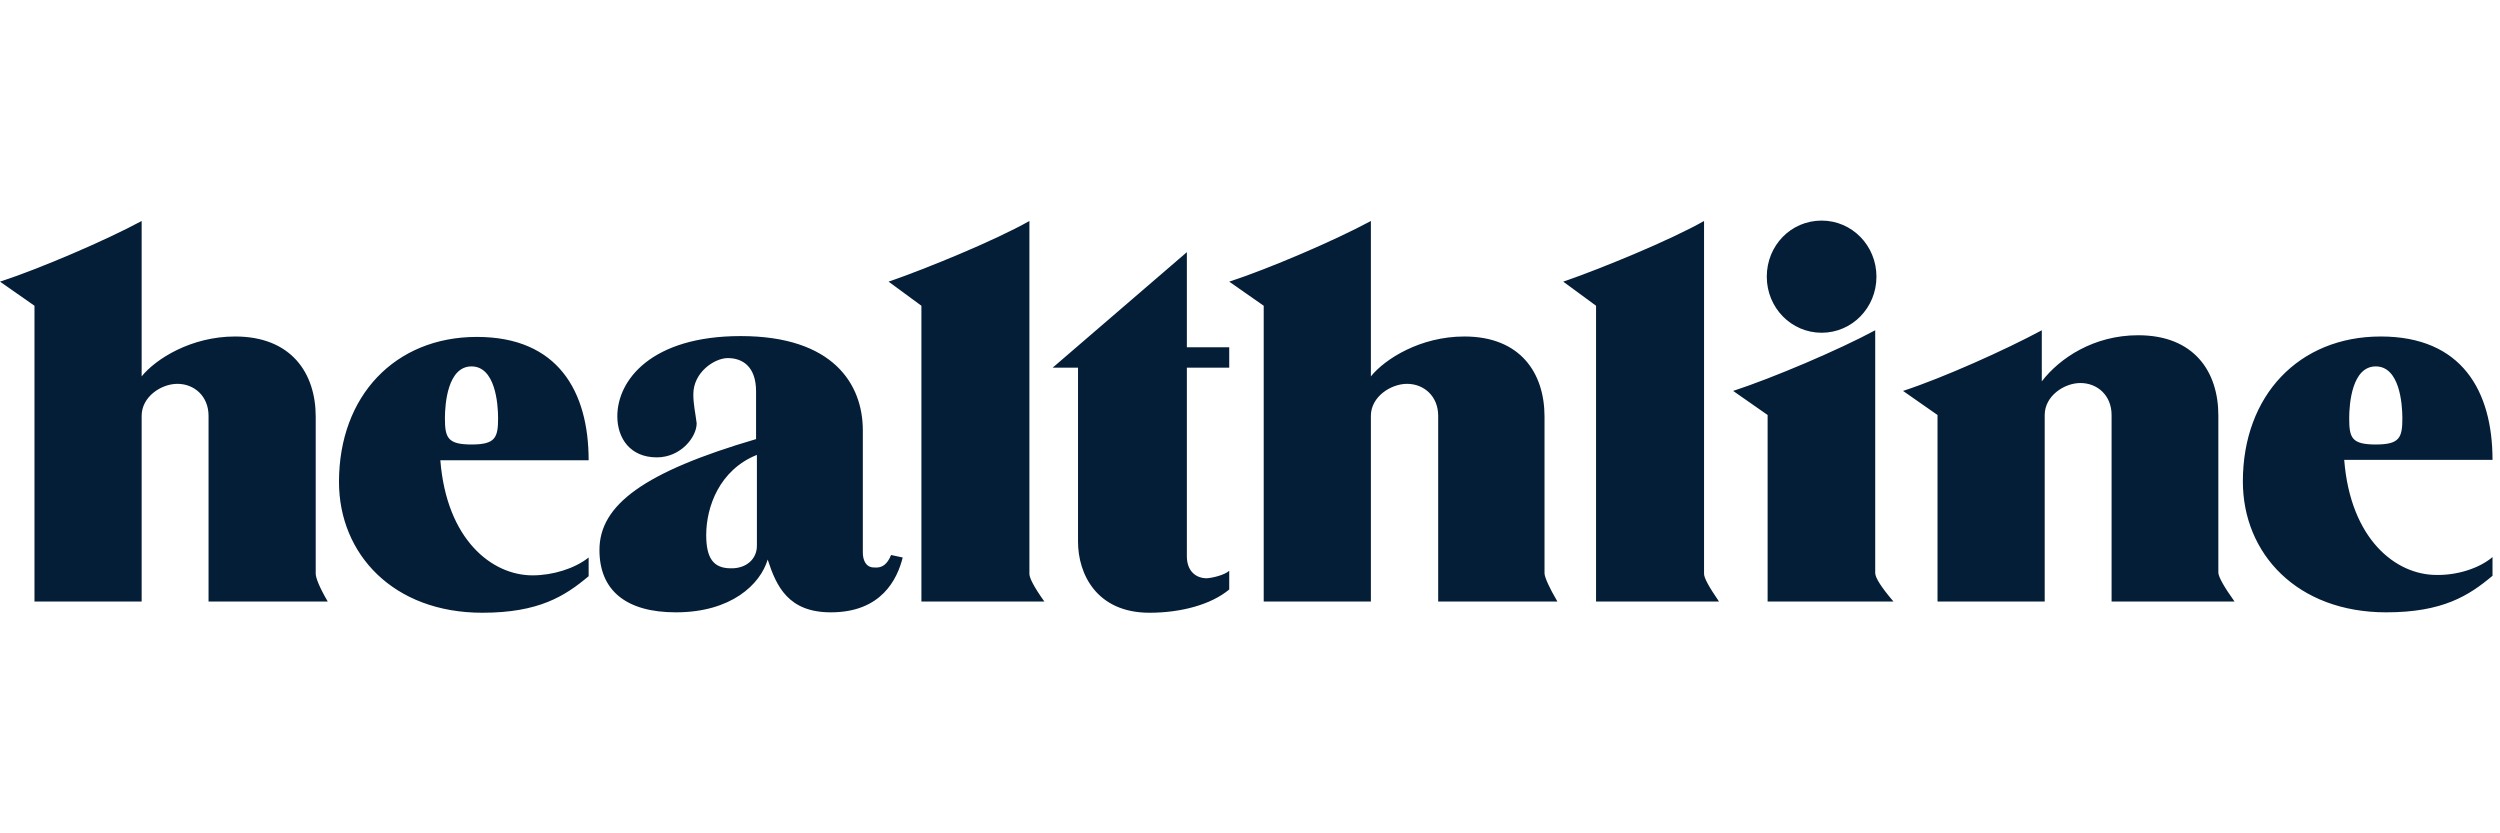 <svg xmlns="http://www.w3.org/2000/svg" fill="#051E38" viewBox="0 0 153 40" height="150" width="450">
<path d="M20.059 31.314H12.763V19.949C12.763 18.754 11.898 17.991 10.856 17.991C9.864 17.991 8.669 18.78 8.669 19.949V31.314H2.11V13.212L0 11.737C2.415 10.949 6.458 9.22 8.669 8.025V17.534C9.534 16.466 11.695 15.093 14.39 15.093C17.822 15.093 19.322 17.331 19.322 20V29.61C19.322 29.864 19.551 30.449 20.059 31.314ZM95.314 31.314H88.017V19.949C88.017 18.754 87.153 17.991 86.11 17.991C85.119 17.991 83.898 18.78 83.898 19.949V31.314H77.339V13.212L75.229 11.737C77.644 10.949 81.686 9.22 83.898 8.025V17.534C84.763 16.466 86.924 15.093 89.619 15.093C93.051 15.093 94.525 17.331 94.525 20V29.61C94.551 29.864 94.805 30.449 95.314 31.314ZM36.025 28.619V29.763C34.576 30.983 32.975 32 29.517 32C24.076 32 20.746 28.415 20.746 23.991C20.746 18.729 24.178 15.119 29.186 15.119C34.144 15.119 36.025 18.449 36.025 22.669H26.949C27.331 27.525 30.102 29.712 32.593 29.712C33.814 29.712 35.161 29.305 36.025 28.619ZM28.856 21.703C30.305 21.703 30.483 21.297 30.483 20.102C30.483 19.186 30.305 16.924 28.856 16.924C27.407 16.924 27.229 19.186 27.229 20.102C27.229 21.297 27.407 21.703 28.856 21.703ZM152.542 28.593V29.737C151.093 30.958 149.492 31.975 146.034 31.975C140.593 31.975 137.263 28.39 137.263 23.966C137.263 18.703 140.695 15.093 145.703 15.093C150.661 15.093 152.542 18.424 152.542 22.644H143.466C143.847 27.5 146.619 29.686 149.11 29.686C150.331 29.712 151.703 29.305 152.542 28.593ZM145.398 21.703C146.847 21.703 147.025 21.297 147.025 20.102C147.025 19.186 146.847 16.924 145.398 16.924C143.949 16.924 143.771 19.186 143.771 20.102C143.771 21.297 143.924 21.703 145.398 21.703ZM54.534 28.466L55.246 28.619C54.915 29.941 53.949 31.975 50.847 31.975C48.254 31.975 47.517 30.398 46.983 28.746C46.525 30.271 44.746 31.975 41.364 31.975C38.339 31.975 36.686 30.652 36.686 28.161C36.686 25.39 39.432 23.381 46.271 21.373V18.449C46.271 16.949 45.458 16.415 44.542 16.415C43.729 16.415 42.432 17.28 42.432 18.627C42.432 19.263 42.559 19.771 42.636 20.407C42.636 21.246 41.669 22.491 40.195 22.491C38.568 22.491 37.78 21.322 37.78 19.975C37.78 17.763 39.864 15.068 45.331 15.068C51 15.068 52.805 18.017 52.805 20.839V28.314C52.805 28.771 52.983 29.229 53.492 29.229C54 29.28 54.305 29.025 54.534 28.466ZM46.322 27.907V22.339C44.034 23.254 43.22 25.517 43.22 27.246C43.22 28.644 43.653 29.28 44.72 29.28C45.661 29.305 46.322 28.72 46.322 27.907ZM63.915 31.314H56.39V13.212L54.381 11.737C56.669 10.949 60.89 9.22 63 8.025V29.585C62.975 29.839 63.28 30.424 63.915 31.314ZM105.203 31.314H97.678V13.212L95.669 11.737C97.958 10.949 102.178 9.22 104.288 8.025V29.585C104.263 29.839 104.593 30.424 105.203 31.314ZM75.229 29.432V30.576C74.136 31.491 72.305 32 70.347 32C67.119 32 65.975 29.636 65.975 27.652V17H64.424L72.636 9.932V15.754H75.229V17H72.636V28.542C72.636 29.458 73.195 29.89 73.856 29.89C74.237 29.864 74.949 29.686 75.229 29.432ZM111.483 14.864C109.627 14.864 108.127 13.339 108.127 11.432C108.127 9.525 109.602 8 111.483 8C113.339 8 114.839 9.525 114.839 11.432C114.839 13.339 113.339 14.864 111.483 14.864ZM115.881 31.314H108.178V19.898L106.068 18.424C108.483 17.636 112.551 15.907 114.763 14.712V29.559C114.763 29.864 115.144 30.449 115.881 31.314ZM136.754 31.314H129.229V19.898C129.229 18.703 128.364 17.941 127.322 17.941C126.331 17.941 125.136 18.729 125.136 19.898V31.314H118.576V19.898L116.466 18.424C118.881 17.636 122.746 15.907 124.958 14.712V17.839C126.051 16.415 128.136 15.017 130.856 15.017C134.288 15.017 135.763 17.254 135.763 19.924V29.559C135.788 29.839 136.119 30.424 136.754 31.314Z"></path>
</svg>
